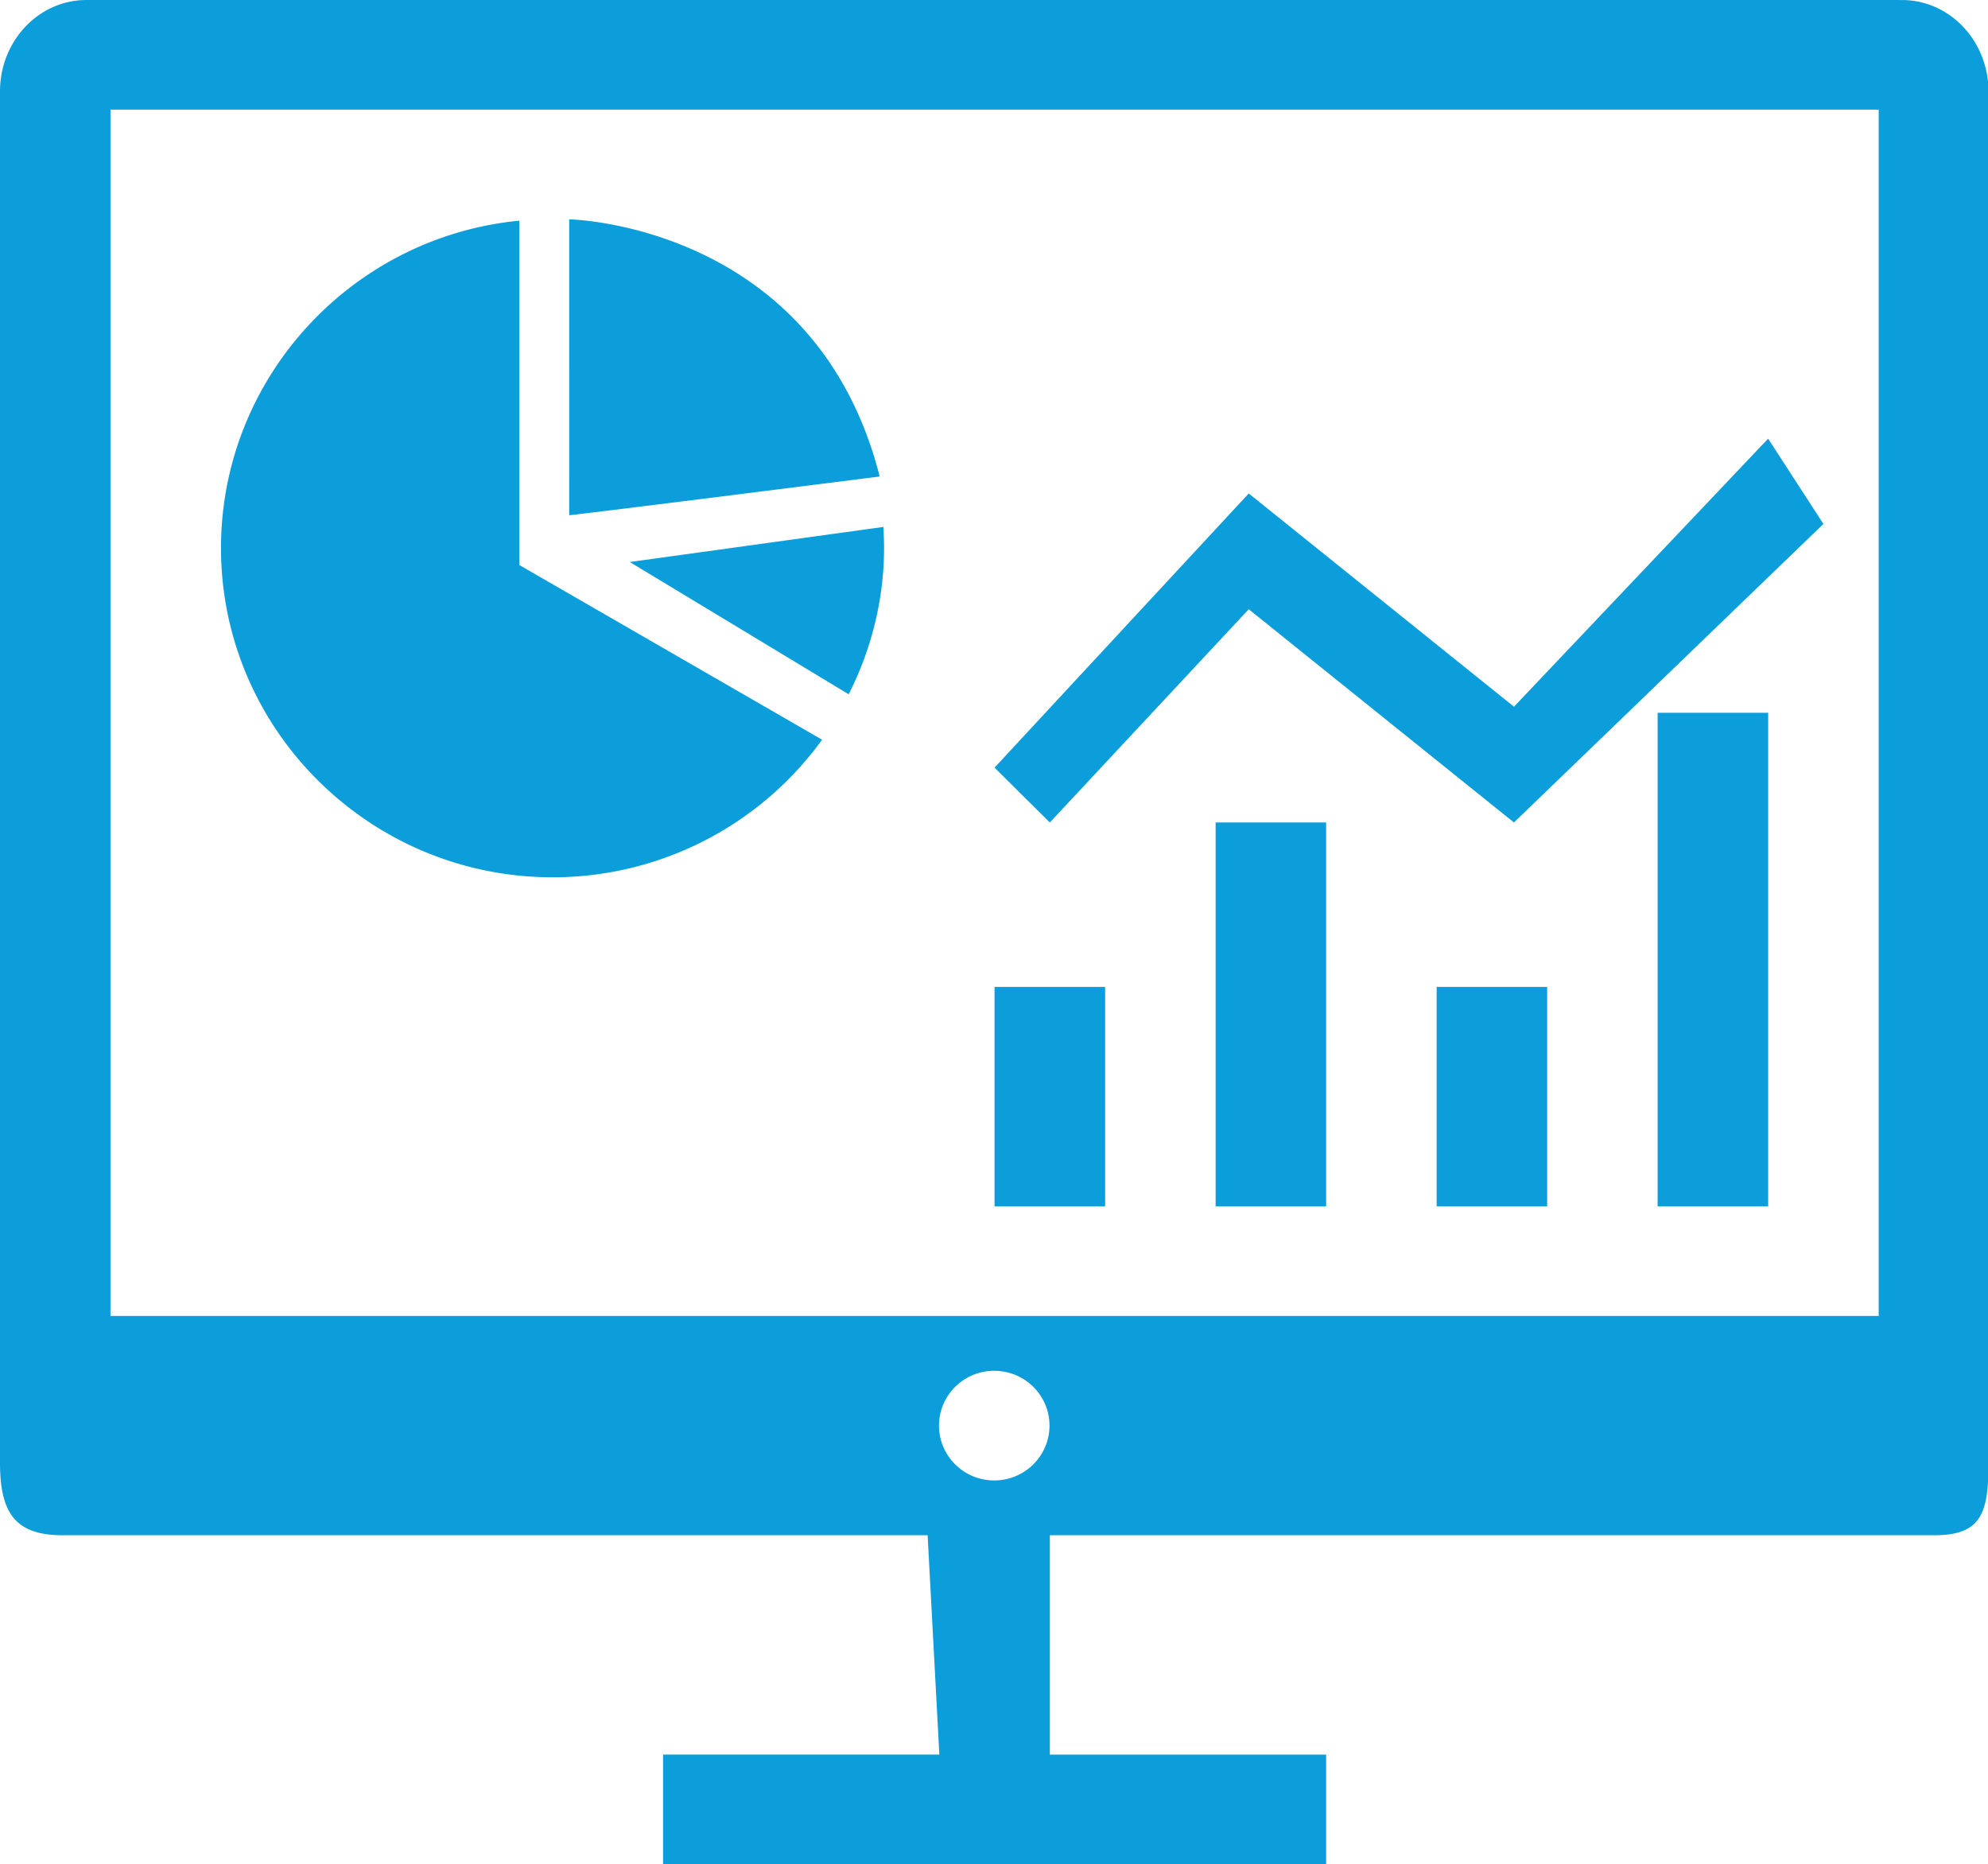 <?xml version="1.0" standalone="no"?><!DOCTYPE svg PUBLIC "-//W3C//DTD SVG 1.1//EN" "http://www.w3.org/Graphics/SVG/1.1/DTD/svg11.dtd"><svg t="1754365706734" class="icon" viewBox="0 0 1092 1024" version="1.1" xmlns="http://www.w3.org/2000/svg" p-id="17031" xmlns:xlink="http://www.w3.org/1999/xlink" width="213.281" height="200"><path d="M1031.953 0l12.868 0.017c26.215 0.034 47.446 22.511 47.446 50.21v753.186c0 27.717-3.755 39.868-29.952 39.885H576.683v120.474h151.756V1024H364.22v-60.245h151.758l-6.435-120.457H34.628C8.397 843.298 0 831.13 0 803.396V50.21C0 22.477 21.265 0 47.497 0h984.456z m-485.82 752.947c-16.76 0-30.344 13.483-30.344 30.106 0 16.64 13.585 30.122 30.344 30.122s30.345-13.482 30.345-30.122c0-16.623-13.585-30.106-30.345-30.106z m485.82-692.719H60.69v662.597h971.264V60.228zM728.44 451.772v210.824h-60.706V451.755h60.706z m121.413 90.35v120.474h-60.706v-120.49h60.706z m121.395-150.596v271.07H910.54V391.51h60.706zM607.044 542.123v120.473h-60.74v-120.49h60.706zM285.27 121.207v189.15l166.298 95.95a182.545 182.545 0 0 1-147.968 75.57c-100.454 0-182.204-81.083-182.204-180.89 0-93.013 71.39-170.785 163.874-179.78z m685.96 119.74l30.362 46.848-169.984 163.977-145.68-117.129-109.261 117.129-30.362-30.123 139.622-150.596L831.625 388.18 971.23 240.947z m-485.99 48.487c0.171 3.857 0.359 7.338 0.359 10.65 0.188 28.057-6.656 56.131-19.422 81.27l-120.235-72.652 139.298-19.268z m-2.048-27.7s-148.89 18.893-170.53 21.283V120.474s135.202 2.389 170.548 141.26z" p-id="17032" fill="#0b9edb"></path></svg>